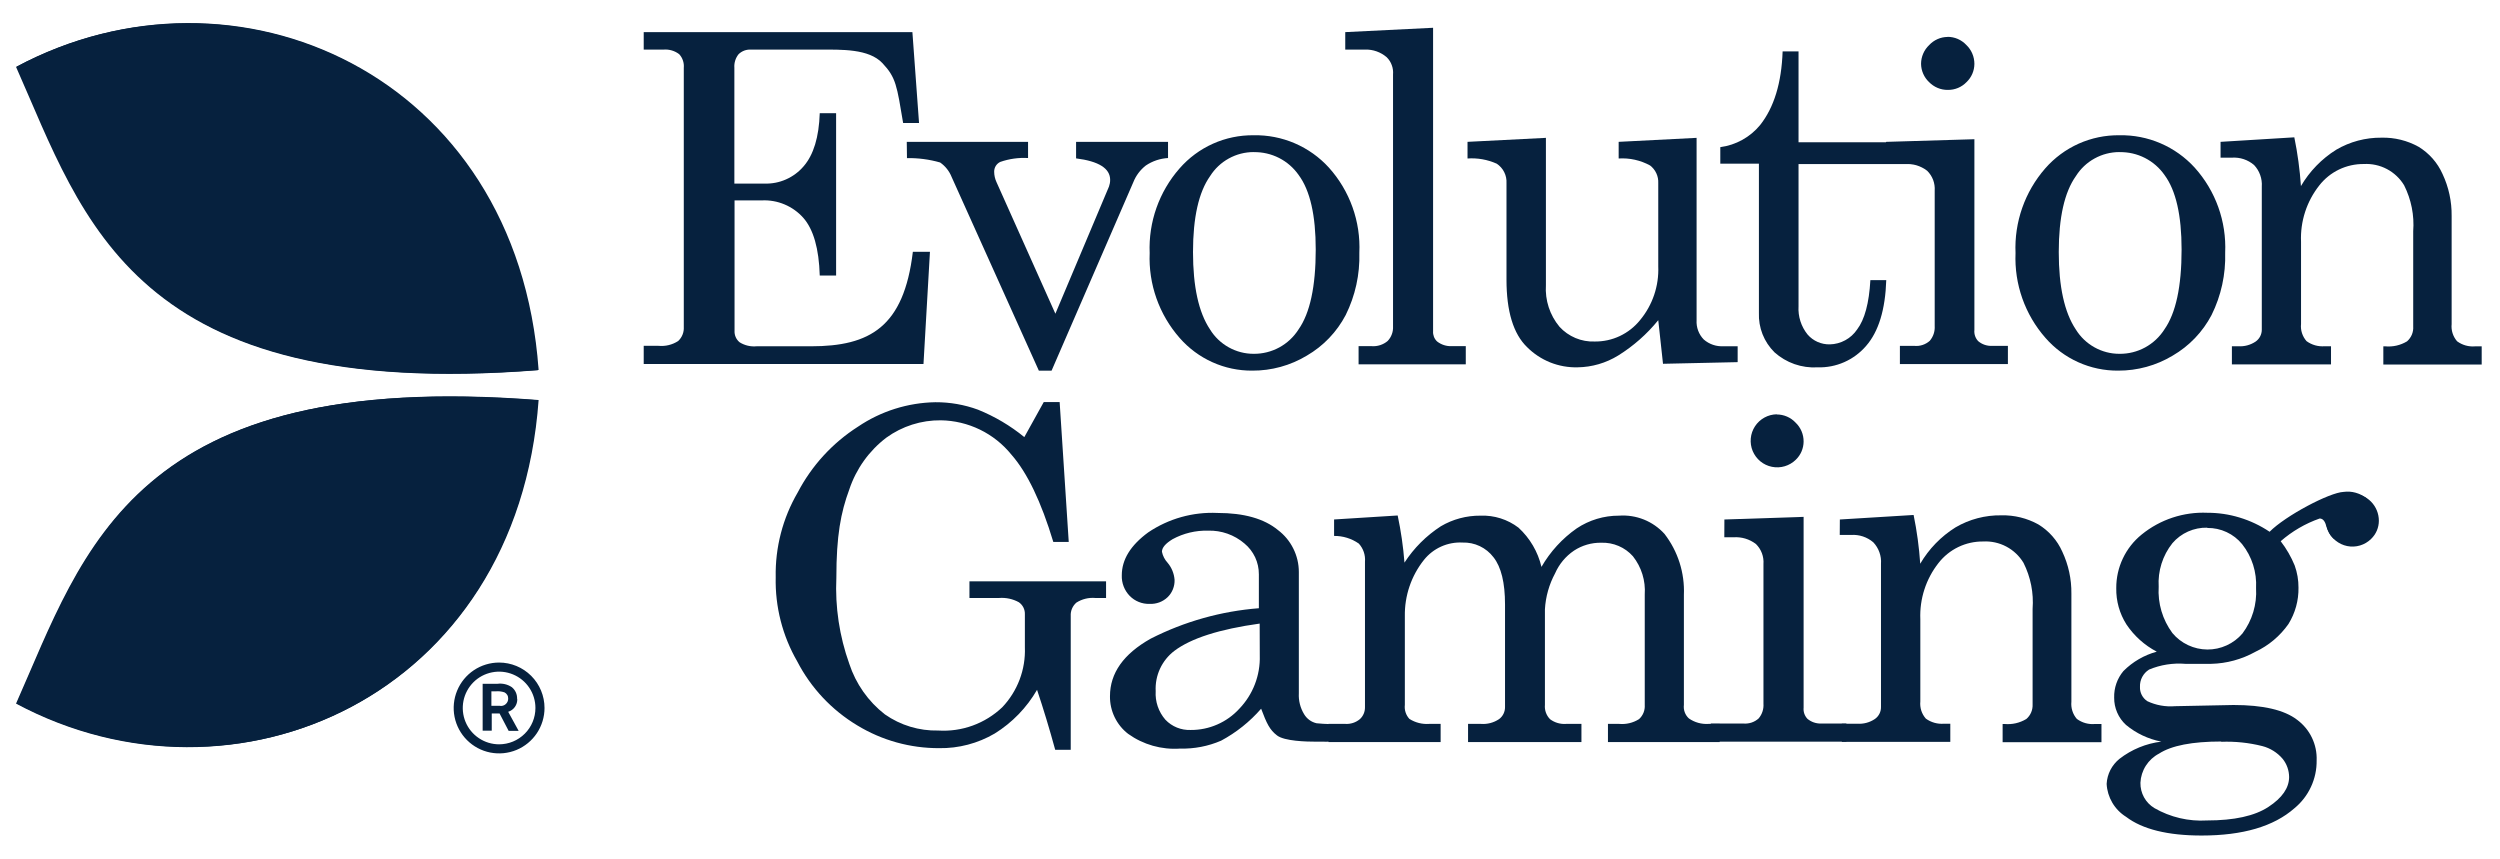 <svg width="99" height="34" viewBox="0 0 99 34" fill="none" xmlns="http://www.w3.org/2000/svg">
<path d="M25.491 1.273H36.131L36.394 4.871H35.764C35.516 3.392 35.484 3.072 34.944 2.5C34.405 1.928 33.333 1.964 32.466 1.964H29.747C29.656 1.958 29.565 1.971 29.479 2.001C29.394 2.032 29.316 2.081 29.25 2.144C29.126 2.297 29.066 2.491 29.081 2.687V7.27H30.272C30.565 7.28 30.857 7.224 31.125 7.105C31.393 6.987 31.632 6.81 31.822 6.587C32.218 6.131 32.431 5.43 32.462 4.482H33.11V10.911H32.462C32.431 9.846 32.214 9.085 31.811 8.626C31.606 8.396 31.352 8.214 31.068 8.095C30.783 7.975 30.476 7.921 30.167 7.936H29.088V13.094C29.083 13.182 29.098 13.269 29.133 13.349C29.168 13.429 29.222 13.5 29.29 13.555C29.489 13.679 29.724 13.735 29.959 13.713H32.117C34.448 13.713 35.793 12.95 36.149 9.972H36.826L36.57 14.415H25.491V13.695H26.078C26.351 13.721 26.625 13.654 26.855 13.505C26.931 13.434 26.991 13.348 27.029 13.251C27.068 13.155 27.084 13.051 27.078 12.947V2.687C27.087 2.589 27.076 2.489 27.044 2.396C27.013 2.302 26.962 2.216 26.894 2.144C26.717 2.01 26.497 1.946 26.275 1.964H25.491V1.273Z" fill="#06213E"/>
<path d="M35.908 5.617H40.711V6.258C40.337 6.236 39.963 6.289 39.61 6.412C39.537 6.447 39.475 6.502 39.432 6.571C39.39 6.64 39.368 6.72 39.369 6.801C39.37 6.944 39.402 7.085 39.462 7.214L41.793 12.423L43.916 7.387C43.946 7.303 43.962 7.214 43.962 7.124C43.962 6.669 43.513 6.385 42.613 6.272V5.617H46.254V6.258C45.938 6.276 45.634 6.379 45.372 6.556C45.153 6.728 44.982 6.955 44.88 7.214L41.642 14.679H41.139L37.685 7.009C37.593 6.777 37.434 6.576 37.228 6.434C36.802 6.312 36.359 6.254 35.916 6.261L35.908 5.617Z" fill="#06213E"/>
<path d="M49.646 5.356C50.205 5.345 50.76 5.454 51.274 5.675C51.787 5.896 52.248 6.224 52.624 6.637C53.454 7.56 53.887 8.772 53.83 10.011C53.855 10.864 53.669 11.711 53.29 12.475C52.938 13.146 52.405 13.703 51.75 14.083C51.099 14.475 50.352 14.681 49.592 14.677C49.047 14.681 48.508 14.568 48.012 14.344C47.515 14.121 47.072 13.792 46.714 13.382C45.901 12.457 45.475 11.253 45.527 10.022C45.476 8.794 45.9 7.593 46.711 6.669C47.076 6.251 47.527 5.917 48.034 5.69C48.541 5.463 49.091 5.35 49.646 5.356ZM49.646 6.022C49.301 6.022 48.962 6.109 48.66 6.276C48.358 6.442 48.103 6.683 47.919 6.975C47.469 7.611 47.243 8.613 47.243 9.982C47.243 11.352 47.467 12.372 47.916 13.044C48.097 13.34 48.352 13.584 48.655 13.753C48.958 13.923 49.299 14.012 49.646 14.011C50 14.014 50.349 13.927 50.66 13.758C50.971 13.589 51.233 13.343 51.423 13.044C51.876 12.399 52.103 11.345 52.103 9.882C52.103 8.524 51.879 7.542 51.43 6.935C51.231 6.648 50.964 6.415 50.653 6.256C50.341 6.097 49.995 6.018 49.646 6.025V6.022Z" fill="#06213E"/>
<path d="M56.75 1.1V13.118C56.745 13.193 56.757 13.268 56.784 13.338C56.811 13.407 56.854 13.47 56.908 13.521C57.071 13.649 57.274 13.715 57.48 13.708H58.045V14.428H53.8V13.708H54.322C54.55 13.724 54.776 13.651 54.951 13.503C55.025 13.426 55.082 13.334 55.118 13.234C55.155 13.134 55.17 13.027 55.164 12.921V2.949C55.175 2.823 55.158 2.697 55.114 2.579C55.071 2.46 55.002 2.353 54.912 2.265C54.675 2.062 54.371 1.954 54.059 1.963H53.272V1.272L56.75 1.1Z" fill="#06213E"/>
<path d="M61.218 5.459V11.29C61.179 11.89 61.373 12.481 61.757 12.941C61.933 13.134 62.149 13.285 62.389 13.386C62.63 13.487 62.889 13.534 63.15 13.524C63.494 13.528 63.835 13.454 64.146 13.307C64.458 13.159 64.732 12.944 64.948 12.675C65.442 12.08 65.698 11.322 65.667 10.549V7.254C65.674 7.12 65.648 6.986 65.592 6.864C65.535 6.741 65.45 6.635 65.344 6.553C64.963 6.345 64.532 6.249 64.099 6.276V5.617L67.185 5.459V12.679C67.177 12.819 67.197 12.96 67.246 13.092C67.295 13.224 67.371 13.344 67.47 13.445C67.687 13.634 67.97 13.729 68.257 13.711H68.811V14.341L65.855 14.406L65.667 12.679C65.22 13.23 64.684 13.703 64.081 14.078C63.596 14.377 63.039 14.539 62.47 14.546C62.1 14.555 61.733 14.489 61.389 14.352C61.046 14.214 60.734 14.009 60.473 13.747C59.929 13.222 59.657 12.33 59.657 11.071V7.254C59.666 7.102 59.635 6.951 59.566 6.815C59.498 6.679 59.395 6.564 59.268 6.481C58.906 6.319 58.509 6.249 58.114 6.276V5.617L61.218 5.459Z" fill="#06213E"/>
<path d="M70.592 2.035H71.222V5.633H76.574V6.496H71.222V12.126C71.197 12.532 71.326 12.932 71.581 13.248C71.69 13.374 71.826 13.474 71.978 13.541C72.131 13.608 72.296 13.641 72.463 13.637C72.677 13.632 72.886 13.576 73.074 13.473C73.262 13.371 73.422 13.224 73.542 13.047C73.841 12.653 74.016 12.002 74.067 11.093H74.696C74.658 12.264 74.392 13.132 73.898 13.698C73.661 13.974 73.365 14.194 73.032 14.341C72.699 14.488 72.337 14.558 71.973 14.547C71.664 14.565 71.354 14.521 71.061 14.419C70.768 14.316 70.499 14.157 70.268 13.95C70.063 13.746 69.902 13.503 69.796 13.234C69.69 12.965 69.642 12.677 69.653 12.388V6.482H68.124V5.827C68.741 5.745 69.304 5.433 69.7 4.953C70.251 4.257 70.549 3.285 70.592 2.035Z" fill="#06213E"/>
<path d="M74.686 5.618L78.186 5.513V13.068C78.177 13.148 78.187 13.229 78.213 13.305C78.239 13.382 78.281 13.452 78.337 13.51C78.488 13.638 78.682 13.704 78.88 13.697H79.513V14.417H75.236V13.697H75.815C75.924 13.707 76.034 13.694 76.138 13.659C76.242 13.624 76.338 13.569 76.419 13.496C76.558 13.333 76.628 13.123 76.614 12.909V7.553C76.624 7.407 76.603 7.261 76.552 7.124C76.5 6.988 76.419 6.864 76.315 6.762C76.061 6.566 75.743 6.471 75.423 6.495H74.704L74.686 5.618ZM77.124 1.459C77.263 1.459 77.401 1.487 77.528 1.542C77.656 1.598 77.77 1.678 77.865 1.779C77.967 1.876 78.048 1.993 78.103 2.122C78.158 2.251 78.186 2.39 78.186 2.531C78.185 2.666 78.157 2.799 78.104 2.922C78.051 3.046 77.973 3.157 77.876 3.25C77.78 3.35 77.665 3.429 77.538 3.482C77.41 3.535 77.273 3.562 77.135 3.56C76.996 3.562 76.857 3.535 76.729 3.481C76.6 3.427 76.484 3.347 76.387 3.247C76.289 3.154 76.211 3.042 76.158 2.919C76.104 2.795 76.075 2.662 76.074 2.527C76.074 2.389 76.103 2.251 76.158 2.124C76.213 1.996 76.293 1.882 76.394 1.786C76.487 1.685 76.6 1.605 76.726 1.549C76.851 1.493 76.987 1.464 77.124 1.463V1.459Z" fill="#06213E"/>
<path d="M83.93 5.356C84.489 5.345 85.044 5.454 85.558 5.675C86.071 5.896 86.532 6.224 86.909 6.637C87.739 7.559 88.173 8.771 88.117 10.011C88.142 10.864 87.957 11.711 87.578 12.475C87.226 13.146 86.692 13.703 86.038 14.083C85.387 14.475 84.64 14.68 83.88 14.677C83.335 14.681 82.796 14.568 82.299 14.344C81.803 14.121 81.36 13.793 81.002 13.382C80.188 12.457 79.763 11.253 79.815 10.022C79.762 8.795 80.183 7.594 80.991 6.669C81.357 6.25 81.809 5.916 82.316 5.689C82.824 5.463 83.374 5.349 83.93 5.356ZM83.93 6.022C83.585 6.022 83.246 6.109 82.944 6.276C82.642 6.442 82.387 6.683 82.204 6.975C81.753 7.611 81.527 8.613 81.527 9.982C81.527 11.352 81.752 12.372 82.2 13.044C82.382 13.34 82.636 13.584 82.939 13.753C83.242 13.923 83.583 14.012 83.93 14.011C84.285 14.015 84.635 13.928 84.946 13.759C85.258 13.589 85.521 13.343 85.711 13.044C86.164 12.399 86.391 11.345 86.391 9.882C86.391 8.524 86.166 7.542 85.718 6.935C85.519 6.648 85.251 6.414 84.939 6.255C84.627 6.096 84.28 6.017 83.93 6.025V6.022Z" fill="#06213E"/>
<path d="M87.934 5.617L90.855 5.438C90.986 6.075 91.073 6.72 91.117 7.369C91.459 6.784 91.938 6.29 92.513 5.93C93.058 5.61 93.679 5.445 94.311 5.452C94.823 5.44 95.328 5.564 95.775 5.812C96.194 6.067 96.525 6.443 96.725 6.891C96.969 7.41 97.092 7.979 97.085 8.553V12.834C97.072 12.956 97.085 13.079 97.122 13.196C97.159 13.313 97.22 13.421 97.3 13.514C97.507 13.667 97.763 13.739 98.02 13.715H98.275V14.435H94.38V13.715H94.455C94.757 13.743 95.059 13.674 95.319 13.517C95.402 13.444 95.468 13.352 95.511 13.249C95.553 13.146 95.571 13.035 95.563 12.924V9.157C95.611 8.529 95.486 7.9 95.203 7.337C95.039 7.065 94.804 6.844 94.523 6.695C94.243 6.547 93.927 6.478 93.61 6.495C93.269 6.491 92.932 6.566 92.625 6.713C92.318 6.861 92.049 7.078 91.84 7.348C91.342 7.98 91.087 8.77 91.121 9.574V12.83C91.108 12.953 91.121 13.076 91.159 13.193C91.197 13.31 91.258 13.418 91.34 13.51C91.548 13.661 91.803 13.732 92.059 13.711H92.308V14.431H88.383V13.711H88.628C88.875 13.729 89.121 13.663 89.326 13.524C89.4 13.471 89.461 13.401 89.503 13.32C89.545 13.239 89.567 13.148 89.567 13.057V7.387C89.578 7.232 89.556 7.076 89.503 6.929C89.451 6.782 89.368 6.648 89.261 6.535C89.018 6.326 88.703 6.222 88.383 6.243H87.934V5.617Z" fill="#06213E"/>
<path d="M40.563 17.309L41.333 15.921H41.962L42.322 21.461H41.711C41.231 19.868 40.678 18.716 40.052 18.004C39.714 17.586 39.289 17.248 38.806 17.013C38.323 16.778 37.794 16.652 37.257 16.644C36.483 16.636 35.727 16.877 35.099 17.331C34.414 17.852 33.903 18.568 33.631 19.385C33.293 20.299 33.12 21.22 33.12 22.878C33.067 24.036 33.241 25.194 33.631 26.285C33.891 27.079 34.382 27.777 35.041 28.289C35.659 28.722 36.399 28.946 37.153 28.929C37.616 28.958 38.081 28.892 38.517 28.733C38.953 28.575 39.352 28.328 39.689 28.008C39.989 27.692 40.223 27.319 40.377 26.912C40.531 26.504 40.602 26.069 40.585 25.634V24.328C40.589 24.235 40.569 24.142 40.528 24.058C40.486 23.974 40.424 23.903 40.347 23.849C40.108 23.717 39.835 23.659 39.563 23.68H38.39V23.022H43.8V23.68H43.376C43.112 23.657 42.848 23.721 42.624 23.864C42.549 23.929 42.49 24.011 42.451 24.102C42.412 24.194 42.395 24.293 42.401 24.393V29.692H41.786C41.561 28.867 41.321 28.075 41.067 27.317C40.659 28.023 40.083 28.618 39.39 29.048C38.723 29.439 37.962 29.639 37.189 29.627C36.048 29.631 34.927 29.32 33.952 28.728C32.938 28.12 32.113 27.242 31.57 26.191C30.986 25.179 30.691 24.025 30.718 22.857C30.695 21.68 30.996 20.52 31.588 19.504C32.143 18.441 32.966 17.541 33.977 16.896C34.883 16.283 35.948 15.947 37.041 15.928C37.617 15.925 38.188 16.025 38.728 16.223C39.391 16.491 40.01 16.857 40.563 17.309Z" fill="#06213E"/>
<path d="M53.153 28.669L53.3 28.928C53.3 29.425 52.703 29.371 52.146 29.371C51.721 29.371 50.869 29.349 50.574 29.126C50.279 28.903 50.16 28.648 49.941 28.065C49.493 28.579 48.956 29.009 48.355 29.331C47.843 29.552 47.289 29.659 46.732 29.644C45.999 29.695 45.272 29.489 44.675 29.061C44.447 28.886 44.264 28.659 44.139 28.4C44.014 28.141 43.951 27.856 43.955 27.569C43.955 26.655 44.492 25.896 45.567 25.291C46.902 24.612 48.358 24.202 49.851 24.086V22.741C49.852 22.508 49.801 22.277 49.703 22.067C49.603 21.856 49.459 21.669 49.279 21.521C48.879 21.179 48.366 20.998 47.84 21.014C47.35 21.001 46.864 21.118 46.434 21.352C46.153 21.523 46.013 21.688 46.013 21.849C46.046 22.013 46.125 22.165 46.239 22.288C46.398 22.477 46.493 22.711 46.513 22.957C46.518 23.084 46.496 23.212 46.449 23.331C46.402 23.45 46.33 23.558 46.239 23.647C46.144 23.738 46.031 23.809 45.907 23.855C45.783 23.9 45.652 23.92 45.52 23.914C45.374 23.918 45.23 23.892 45.095 23.837C44.96 23.783 44.838 23.701 44.736 23.597C44.631 23.489 44.55 23.361 44.496 23.221C44.442 23.08 44.417 22.931 44.423 22.78C44.423 22.159 44.772 21.593 45.47 21.082C46.278 20.537 47.24 20.267 48.214 20.313C49.26 20.313 50.057 20.538 50.606 20.989C50.863 21.183 51.072 21.434 51.215 21.723C51.359 22.011 51.434 22.329 51.434 22.651V27.453C51.418 27.744 51.491 28.032 51.642 28.281C51.695 28.371 51.767 28.45 51.851 28.512C51.936 28.574 52.033 28.617 52.135 28.641C52.473 28.675 52.813 28.684 53.153 28.669ZM49.883 24.694C48.293 24.915 47.167 25.275 46.506 25.773C46.261 25.959 46.066 26.202 45.937 26.48C45.808 26.759 45.749 27.064 45.765 27.371C45.74 27.783 45.878 28.189 46.149 28.5C46.278 28.636 46.434 28.742 46.607 28.812C46.78 28.882 46.967 28.914 47.153 28.907C47.514 28.909 47.871 28.836 48.202 28.691C48.533 28.547 48.83 28.335 49.074 28.069C49.343 27.789 49.554 27.459 49.693 27.097C49.833 26.735 49.899 26.348 49.887 25.96L49.883 24.694Z" fill="#06213E"/>
<path d="M52.83 20.571L55.348 20.413C55.478 21.029 55.569 21.652 55.617 22.28C55.99 21.704 56.48 21.214 57.056 20.841C57.532 20.56 58.076 20.415 58.628 20.42C59.169 20.399 59.701 20.567 60.132 20.895C60.584 21.31 60.902 21.852 61.042 22.449C61.39 21.845 61.866 21.324 62.438 20.924C62.934 20.593 63.517 20.418 64.114 20.42C64.448 20.396 64.784 20.449 65.096 20.573C65.407 20.698 65.686 20.892 65.912 21.14C66.447 21.831 66.719 22.688 66.682 23.561V27.914C66.67 28.012 66.681 28.113 66.716 28.206C66.75 28.299 66.806 28.383 66.88 28.45C67.108 28.609 67.383 28.685 67.66 28.666H68.099V29.385H63.675V28.666H64.117C64.393 28.692 64.67 28.626 64.905 28.478C64.983 28.408 65.044 28.32 65.084 28.222C65.123 28.124 65.139 28.019 65.132 27.914V23.543C65.17 22.997 65.003 22.457 64.664 22.028C64.507 21.852 64.314 21.712 64.097 21.62C63.879 21.527 63.645 21.484 63.409 21.492C63.026 21.486 62.65 21.595 62.33 21.805C62 22.028 61.741 22.34 61.581 22.705C61.345 23.143 61.208 23.628 61.179 24.126V27.914C61.169 28.018 61.183 28.122 61.218 28.22C61.254 28.319 61.31 28.408 61.384 28.482C61.568 28.619 61.795 28.684 62.024 28.666H62.625V29.385H58.135V28.666H58.643C58.897 28.686 59.15 28.62 59.362 28.478C59.437 28.423 59.497 28.351 59.538 28.268C59.579 28.184 59.6 28.093 59.599 28V23.935C59.599 23.076 59.447 22.454 59.143 22.068C59 21.88 58.814 21.729 58.6 21.627C58.387 21.526 58.152 21.477 57.916 21.485C57.626 21.47 57.336 21.524 57.071 21.643C56.806 21.762 56.573 21.942 56.391 22.169C55.886 22.802 55.618 23.592 55.632 24.403V27.914C55.62 28.014 55.63 28.115 55.661 28.21C55.692 28.306 55.743 28.394 55.812 28.468C56.046 28.617 56.322 28.687 56.599 28.666H57.049V29.385H52.607V28.666H53.272C53.482 28.68 53.69 28.613 53.851 28.478C53.917 28.418 53.969 28.344 54.004 28.261C54.039 28.178 54.055 28.09 54.053 28V22.244C54.064 22.114 54.048 21.983 54.006 21.859C53.964 21.735 53.896 21.621 53.808 21.525C53.521 21.325 53.179 21.219 52.83 21.223V20.571Z" fill="#06213E"/>
<path d="M68.286 20.572L71.423 20.468V28.022C71.415 28.102 71.424 28.184 71.45 28.26C71.476 28.336 71.519 28.406 71.574 28.465C71.727 28.593 71.922 28.659 72.121 28.652H73.117V29.371H67.747V28.652H69.038C69.147 28.661 69.257 28.648 69.361 28.614C69.465 28.579 69.561 28.523 69.642 28.45C69.78 28.287 69.849 28.077 69.833 27.864V22.338C69.844 22.192 69.823 22.045 69.772 21.908C69.72 21.77 69.639 21.646 69.534 21.543C69.28 21.348 68.962 21.253 68.642 21.277H68.283L68.286 20.572ZM70.362 16.413C70.501 16.413 70.638 16.442 70.766 16.497C70.893 16.552 71.008 16.632 71.103 16.734C71.205 16.83 71.286 16.947 71.341 17.076C71.396 17.206 71.424 17.345 71.423 17.485C71.422 17.62 71.394 17.753 71.341 17.877C71.288 18 71.211 18.112 71.114 18.205C70.991 18.326 70.841 18.414 70.677 18.463C70.512 18.512 70.338 18.52 70.169 18.486C70.001 18.453 69.843 18.378 69.71 18.269C69.578 18.16 69.474 18.02 69.407 17.862C69.341 17.703 69.315 17.531 69.331 17.36C69.346 17.189 69.404 17.024 69.498 16.881C69.592 16.737 69.72 16.619 69.871 16.536C70.021 16.453 70.19 16.409 70.362 16.406V16.413Z" fill="#06213E"/>
<path d="M72.858 20.572L75.779 20.393C75.91 21.03 75.997 21.675 76.041 22.324C76.383 21.739 76.862 21.245 77.437 20.885C77.987 20.562 78.616 20.397 79.254 20.407C79.765 20.395 80.27 20.519 80.718 20.767C81.137 21.021 81.468 21.398 81.667 21.846C81.911 22.366 82.034 22.934 82.027 23.508V27.789C82.015 27.911 82.028 28.034 82.065 28.151C82.102 28.268 82.162 28.376 82.243 28.469C82.45 28.622 82.706 28.694 82.962 28.67H83.218V29.39H79.304V28.67H79.38C79.681 28.698 79.984 28.629 80.243 28.472C80.326 28.401 80.391 28.312 80.434 28.211C80.477 28.111 80.496 28.002 80.491 27.893V24.112C80.539 23.483 80.414 22.852 80.131 22.288C79.967 22.016 79.731 21.793 79.45 21.644C79.169 21.495 78.852 21.426 78.534 21.443C78.194 21.439 77.856 21.514 77.549 21.662C77.242 21.81 76.974 22.027 76.764 22.296C76.267 22.928 76.012 23.718 76.045 24.522V27.778C76.033 27.9 76.046 28.024 76.083 28.141C76.121 28.258 76.183 28.366 76.264 28.458C76.473 28.609 76.728 28.68 76.984 28.659H77.232V29.379H72.937V28.659H73.549C73.796 28.676 74.041 28.61 74.246 28.472C74.322 28.419 74.383 28.348 74.425 28.266C74.467 28.184 74.488 28.093 74.487 28.001V22.328C74.499 22.172 74.477 22.016 74.424 21.869C74.372 21.723 74.289 21.588 74.182 21.475C73.939 21.267 73.624 21.162 73.304 21.184H72.854L72.858 20.572Z" fill="#06213E"/>
<path d="M89.876 21.058C90.502 20.425 92.25 19.5 92.808 19.479C92.966 19.457 93.127 19.468 93.281 19.511C93.435 19.553 93.579 19.627 93.703 19.727C93.909 19.928 93.538 20.378 93.538 20.666C93.545 20.878 93.469 21.084 93.326 21.241C93.265 21.313 93.19 21.371 93.105 21.411C93.02 21.451 92.927 21.471 92.833 21.472C92.476 21.472 92.236 21.252 92.114 20.813C92.063 20.626 91.978 20.533 91.858 20.533C91.291 20.732 90.768 21.037 90.315 21.432C90.542 21.726 90.728 22.049 90.869 22.392C90.971 22.674 91.022 22.971 91.02 23.27C91.029 23.778 90.891 24.277 90.624 24.709C90.291 25.184 89.84 25.564 89.315 25.81C88.778 26.109 88.177 26.274 87.563 26.288H86.541C86.051 26.248 85.557 26.325 85.103 26.515C84.987 26.588 84.894 26.69 84.83 26.81C84.767 26.931 84.737 27.066 84.743 27.202C84.738 27.314 84.763 27.424 84.814 27.523C84.865 27.622 84.941 27.706 85.034 27.767C85.376 27.928 85.755 27.996 86.131 27.965L88.448 27.918C89.618 27.918 90.458 28.113 90.966 28.504C91.216 28.689 91.418 28.932 91.552 29.212C91.687 29.493 91.751 29.802 91.739 30.113C91.744 30.474 91.667 30.832 91.514 31.161C91.362 31.489 91.138 31.778 90.858 32.008C90.038 32.728 88.814 33.087 87.185 33.087C85.84 33.087 84.842 32.84 84.192 32.346C83.969 32.207 83.782 32.015 83.648 31.788C83.514 31.56 83.436 31.304 83.423 31.041C83.433 30.849 83.484 30.663 83.571 30.492C83.659 30.322 83.781 30.172 83.93 30.051C84.411 29.678 84.984 29.442 85.588 29.368C85.073 29.268 84.592 29.041 84.189 28.706C84.039 28.569 83.92 28.402 83.84 28.216C83.759 28.03 83.719 27.829 83.721 27.627C83.71 27.242 83.841 26.867 84.088 26.573C84.454 26.206 84.909 25.942 85.408 25.806C84.924 25.553 84.511 25.182 84.207 24.727C83.934 24.298 83.794 23.797 83.804 23.288C83.802 22.882 83.891 22.481 84.065 22.115C84.238 21.748 84.492 21.425 84.808 21.169C85.542 20.572 86.47 20.264 87.416 20.306C87.845 20.305 88.272 20.368 88.682 20.493C89.106 20.621 89.508 20.811 89.876 21.058ZM87.962 29.364C86.811 29.364 85.99 29.524 85.498 29.843C85.285 29.954 85.105 30.119 84.975 30.322C84.846 30.524 84.772 30.757 84.761 30.997C84.757 31.199 84.806 31.397 84.903 31.574C85 31.75 85.142 31.897 85.315 32.001C85.947 32.364 86.671 32.534 87.398 32.49C88.474 32.49 89.285 32.312 89.829 31.954C90.374 31.597 90.647 31.203 90.649 30.771C90.647 30.509 90.558 30.256 90.394 30.051C90.183 29.802 89.9 29.625 89.585 29.544C89.055 29.411 88.508 29.354 87.962 29.375V29.364ZM87.408 20.896C87.147 20.89 86.887 20.942 86.648 21.048C86.409 21.154 86.197 21.312 86.027 21.511C85.639 21.998 85.446 22.613 85.484 23.234C85.443 23.891 85.636 24.541 86.027 25.069C86.196 25.272 86.408 25.435 86.646 25.547C86.885 25.66 87.146 25.719 87.41 25.721C87.674 25.723 87.935 25.667 88.175 25.557C88.415 25.448 88.629 25.287 88.8 25.087C89.188 24.57 89.379 23.933 89.34 23.288C89.374 22.661 89.179 22.043 88.79 21.551C88.623 21.346 88.412 21.182 88.173 21.071C87.933 20.959 87.672 20.903 87.408 20.907V20.896Z" fill="#06213E"/>
<path d="M93.142 19.544C93.425 19.549 93.695 19.664 93.894 19.866C94.092 20.068 94.203 20.34 94.203 20.623C94.203 20.758 94.175 20.891 94.122 21.015C94.069 21.138 93.991 21.25 93.894 21.343C93.772 21.463 93.621 21.552 93.457 21.601C93.292 21.65 93.117 21.658 92.949 21.624C92.78 21.59 92.623 21.515 92.49 21.406C92.357 21.297 92.253 21.157 92.187 20.998C92.121 20.839 92.095 20.666 92.111 20.495C92.127 20.324 92.185 20.16 92.28 20.016C92.375 19.872 92.503 19.754 92.654 19.672C92.805 19.59 92.974 19.546 93.146 19.544H93.142Z" fill="#06213E"/>
<path d="M19.808 27.95H19.577H19.459V27.378H19.617C19.738 27.365 19.861 27.378 19.977 27.417C20.023 27.44 20.061 27.475 20.087 27.519C20.114 27.563 20.126 27.614 20.124 27.666C20.125 27.707 20.116 27.748 20.099 27.786C20.082 27.823 20.057 27.857 20.026 27.884C19.995 27.912 19.959 27.932 19.919 27.944C19.879 27.956 19.838 27.959 19.797 27.953L19.808 27.95ZM20.477 27.673C20.48 27.585 20.463 27.498 20.427 27.418C20.391 27.338 20.336 27.267 20.268 27.212C20.099 27.098 19.894 27.051 19.692 27.079H19.113V28.935H19.473V28.252H19.782L20.142 28.942H20.538L20.124 28.187C20.232 28.154 20.326 28.085 20.391 27.993C20.456 27.901 20.489 27.789 20.484 27.676L20.477 27.673ZM19.764 29.475C19.48 29.475 19.202 29.391 18.965 29.232C18.728 29.074 18.544 28.85 18.435 28.587C18.326 28.324 18.298 28.034 18.353 27.755C18.409 27.476 18.546 27.22 18.747 27.018C18.948 26.817 19.205 26.68 19.484 26.625C19.763 26.569 20.052 26.598 20.315 26.707C20.578 26.816 20.803 27 20.961 27.237C21.119 27.473 21.203 27.751 21.203 28.036C21.203 28.418 21.052 28.784 20.782 29.053C20.512 29.323 20.146 29.475 19.764 29.475ZM19.764 26.237C19.409 26.237 19.061 26.343 18.765 26.54C18.469 26.738 18.239 27.019 18.103 27.348C17.967 27.676 17.931 28.038 18 28.387C18.07 28.736 18.241 29.056 18.493 29.308C18.744 29.559 19.065 29.731 19.413 29.8C19.762 29.869 20.124 29.834 20.453 29.698C20.781 29.562 21.062 29.331 21.26 29.035C21.457 28.739 21.563 28.392 21.563 28.036C21.563 27.559 21.373 27.101 21.036 26.764C20.699 26.427 20.241 26.237 19.764 26.237Z" fill="#06213E"/>
<path d="M0.667 2.639C9.3 -1.98 20.488 2.891 21.329 14.65C5.286 15.909 3.354 8.686 0.667 2.639Z" fill="#06213E"/>
<path d="M0.667 27.852C9.301 32.471 20.488 27.601 21.329 15.841C5.286 14.582 3.355 21.802 0.667 27.852Z" fill="#06213E"/>
<path d="M21.297 14.661C20.455 2.901 9.268 -1.966 0.635 2.649C3.322 8.696 5.254 15.92 21.297 14.661ZM0.635 27.863C9.268 32.482 20.455 27.611 21.297 15.851C5.254 14.582 3.322 21.812 0.635 27.863Z" fill="#06213E"/>
</svg>
